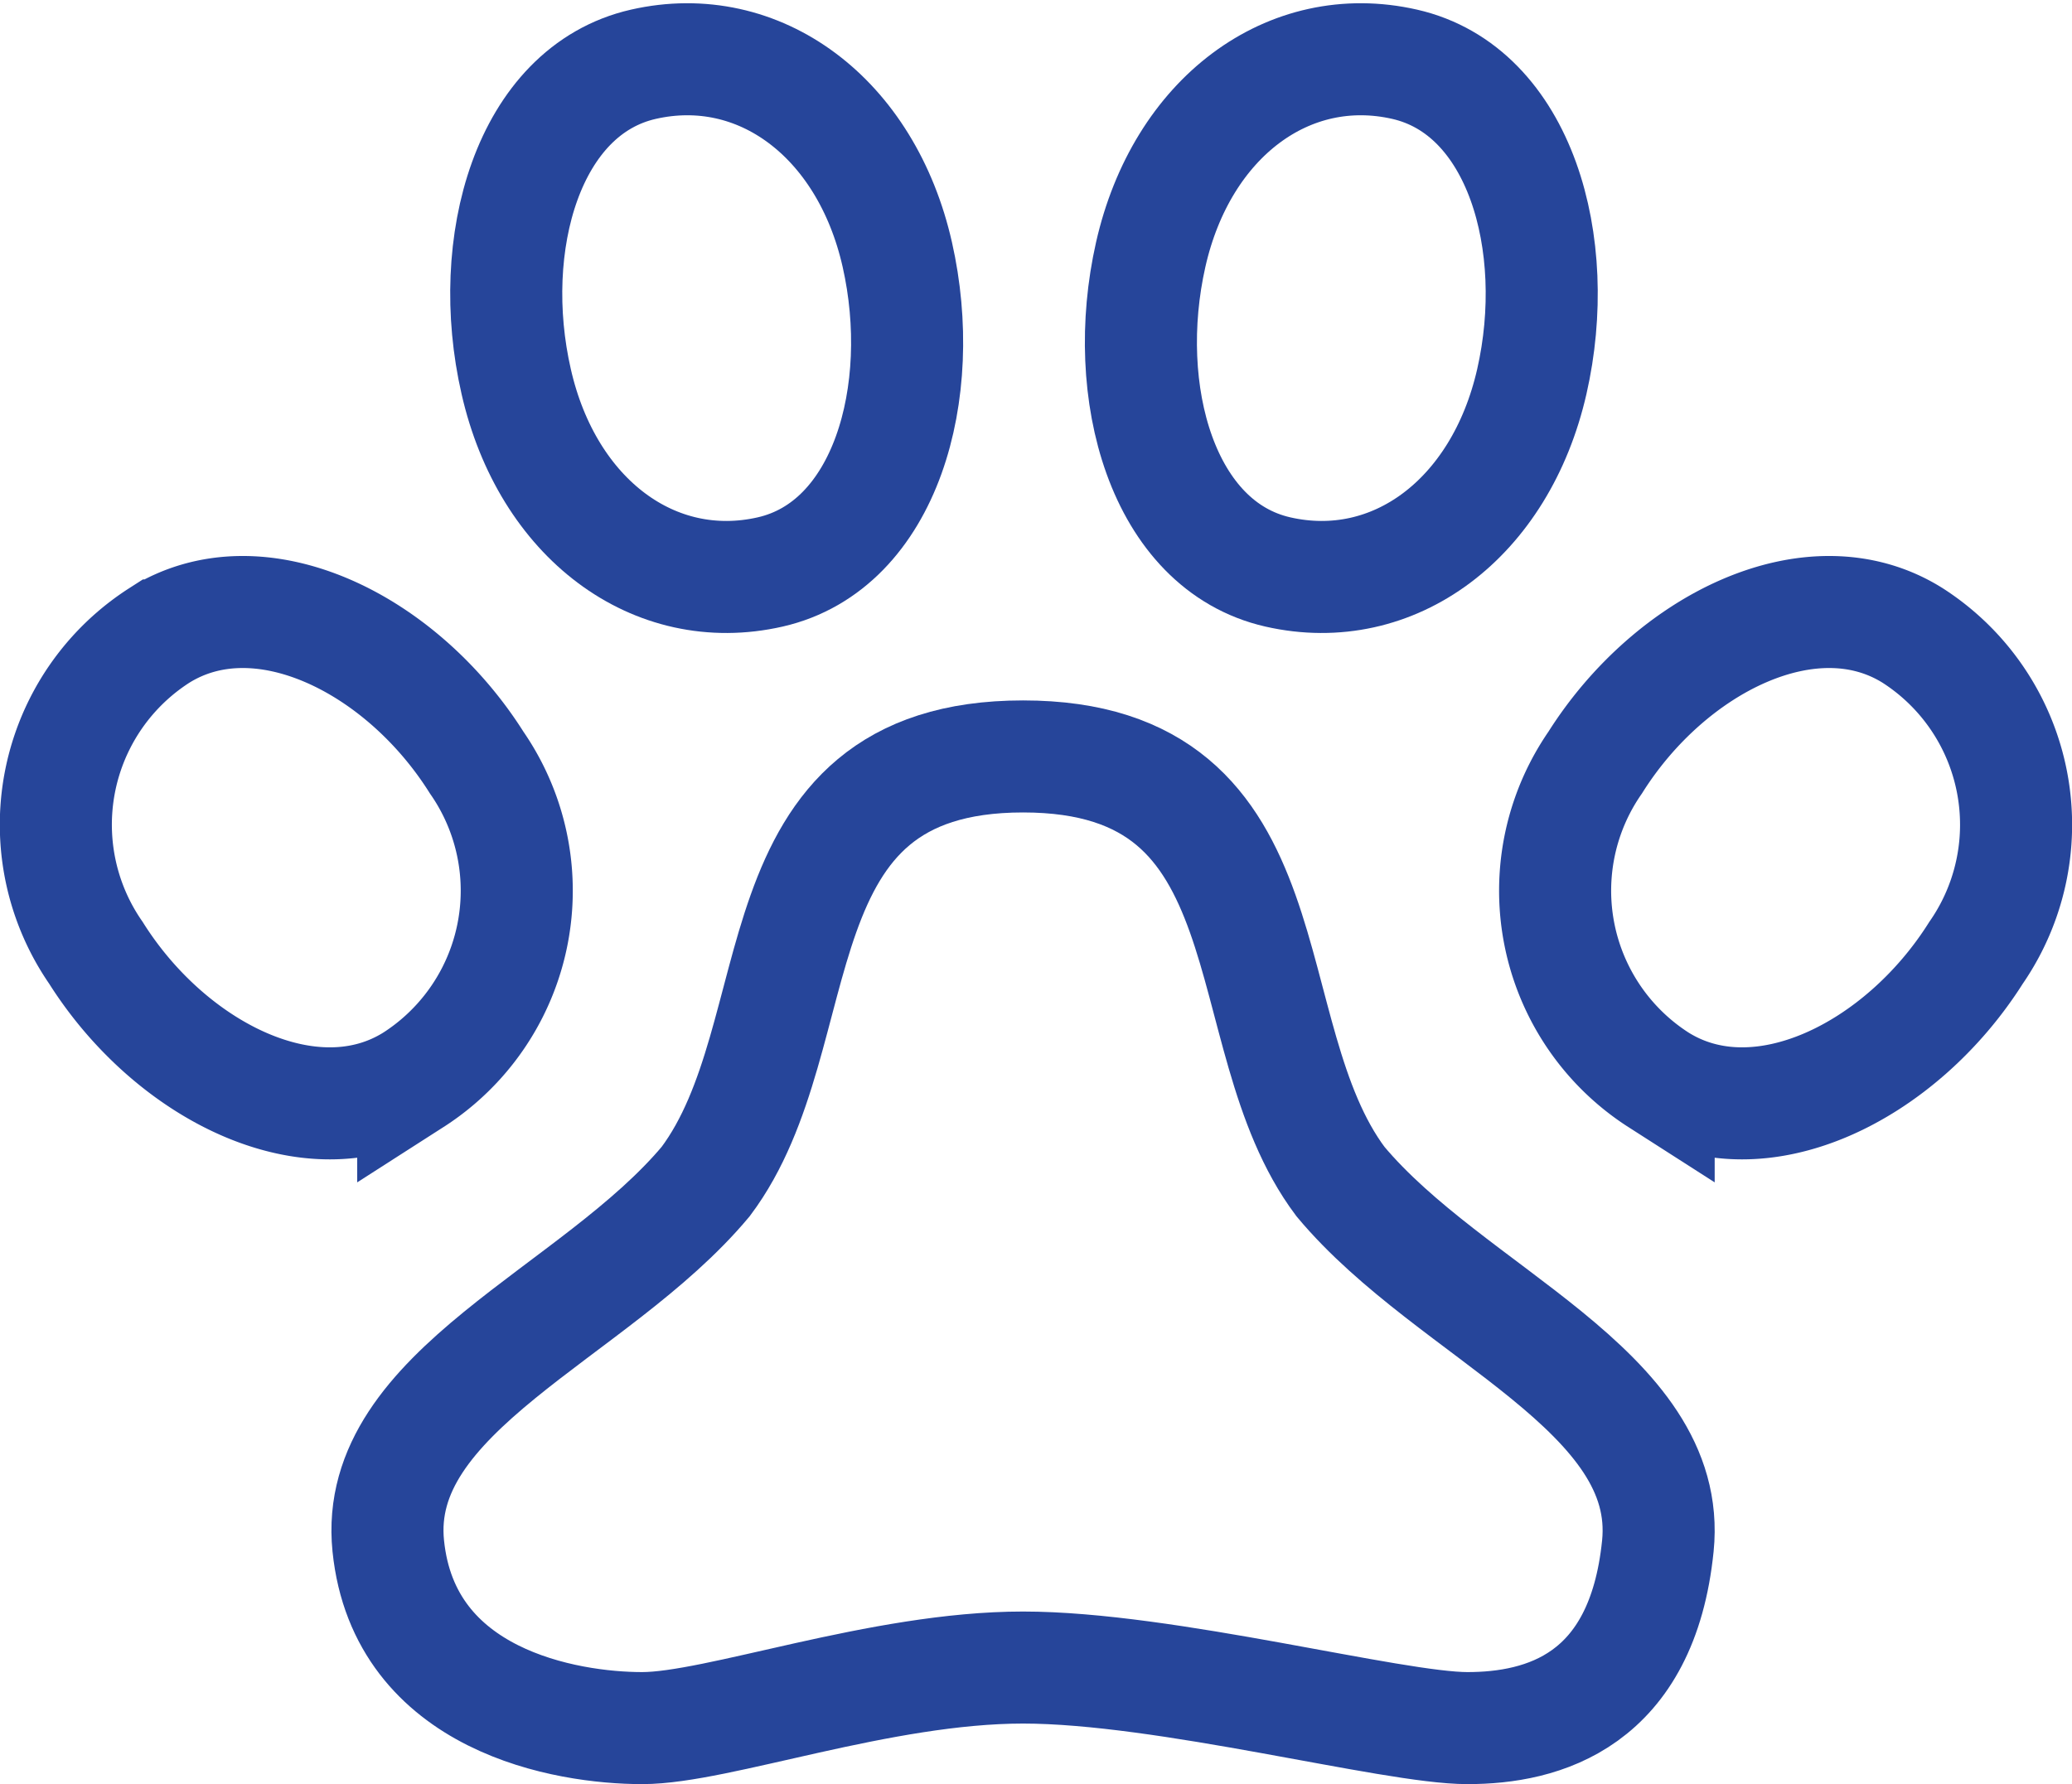 <svg xmlns="http://www.w3.org/2000/svg" width="34.207" height="29.464" viewBox="0 0 34.207 29.464">
  <g id="icon" transform="translate(-12.068 8.306)">
    <path id="Path_89" data-name="Path 89" d="M2928.3,1300.114c-1.24,1.968-3.584,3.138-5.24,2.1a3.712,3.712,0,0,1-1.048-5.24c1.239-1.969,3.583-3.138,5.24-2.1A3.713,3.713,0,0,1,2928.3,1300.114Z" transform="translate(-2883.609 -1292.687)" fill="none" stroke="#26459a" stroke-width="1.85"/>
    <path id="Path_90" data-name="Path 90" d="M2851.151,1300.114c1.239,1.968,3.583,3.138,5.239,2.1a3.712,3.712,0,0,0,1.048-5.24c-1.239-1.969-3.584-3.138-5.24-2.1A3.713,3.713,0,0,0,2851.151,1300.114Z" transform="translate(-2837.5 -1292.687)" fill="none" stroke="#26459a" stroke-width="1.85"/>
    <path id="Path_91" data-name="Path 91" d="M2871.919,1273.685c.516,2.267,2.283,3.578,4.192,3.144s2.612-2.972,2.1-5.24-2.284-3.578-4.192-3.144S2871.4,1271.417,2871.919,1273.685Z" transform="translate(-2851.329 -1275.69)" fill="none" stroke="#26459a" stroke-width="1.85"/>
    <path id="Path_92" data-name="Path 92" d="M2908.207,1273.685c-.517,2.267-2.284,3.578-4.192,3.144s-2.612-2.972-2.1-5.24,2.284-3.578,4.192-3.144S2908.724,1271.417,2908.207,1273.685Z" transform="translate(-2870.85 -1275.69)" fill="none" stroke="#26459a" stroke-width="1.85"/>
    <path id="Path_93" data-name="Path 93" d="M2876.641,1310.642c-2.354,0-5.045,1-6.288,1s-3.93-.442-4.192-3.008,3.408-3.827,5.24-6.017c1.832-2.441.727-7.02,5.24-7.02h0c4.513,0,3.409,4.579,5.24,7.02,1.831,2.191,5.5,3.451,5.24,6.017s-1.9,3.008-3.144,3.008-4.98-1-7.336-1" transform="translate(-2847.683 -1291.412)" fill="none" stroke="#26459a" stroke-width="1.85"/>
  </g>
</svg>

